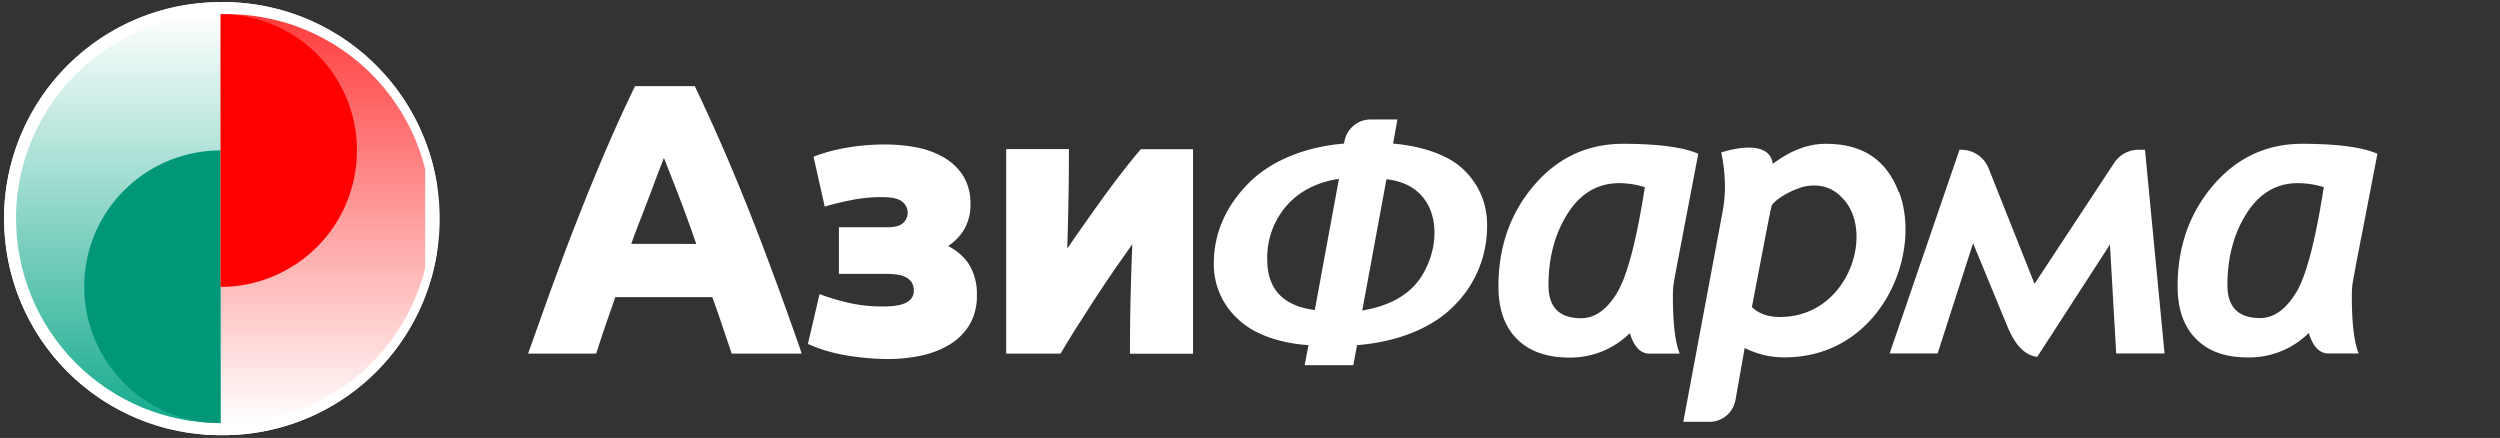 <svg xmlns="http://www.w3.org/2000/svg" viewBox="40.346 209.451 800.922 140.308">
  <rect x="40.346" y="209.451" width="800.922" height="140.308" fill="#333333" stroke="none"/>
  <clipPath id="a">
    <path d="M111 210.13v138.73a69.37 69.37 0 1 0 0-138.73" clip-rule="evenodd"/>
  </clipPath>
  <clipPath id="b">
    <path d="M41.66 279.49A69.36 69.36 0 0 0 111 348.86V210.13a69.36 69.36 0 0 0-69.36 69.36" clip-rule="evenodd"/>
  </clipPath>
  <clipPath id="c">
    <path d="M111 214v131a65.53 65.53 0 1 0 0-131" clip-rule="evenodd"/>
  </clipPath>
  <linearGradient id="d" x1="143.78" x2="143.78" y1="345.02" y2="213.97" gradientUnits="userSpaceOnUse">
    <stop offset="0" stop-color="#fff"/>
    <stop offset="1" stop-color="#ff3c3c"/>
  </linearGradient>
  <clipPath id="e">
    <path d="M45.49 279.49A65.53 65.53 0 0 0 111 345V214a65.52 65.52 0 0 0-65.53 65.52" clip-rule="evenodd"/>
  </clipPath>
  <linearGradient id="f" x1="78.26" x2="78.26" y1="345.02" y2="213.97" gradientUnits="userSpaceOnUse">
    <stop offset="0" stop-color="#14aa8c"/>
    <stop offset="1" stop-color="#fff"/>
  </linearGradient>
  <path fill="#fff" fill-rule="evenodd" d="M111 210.13v138.73a69.37 69.37 0 1 0 0-138.73"/>
  <g clip-path="url(#a)">
    <path fill="#fff" d="M111.02 210.13h69.37v138.73h-69.37z"/>
  </g>
  <path fill="#fff" fill-rule="evenodd" d="M41.66 279.49A69.36 69.36 0 0 0 111 348.86V210.13a69.36 69.36 0 0 0-69.36 69.36"/>
  <g clip-path="url(#b)">
    <path fill="#fff" d="M41.66 210.13h69.37v138.73H41.66z"/>
  </g>
  <path fill="#fff" fill-rule="evenodd" d="M64.78 302.61A46.25 46.25 0 0 0 111 348.86v-92.49a46.24 46.24 0 0 0-46.24 46.24m92.51-46.24a46.25 46.25 0 0 0-46.16-46.24H111v92.48a46.25 46.25 0 0 0 46.25-46.24"/>
  <g clip-path="url(#c)">
    <path fill="url(#d)" d="M111.02 213.97h65.53v131.05h-65.53z"/>
  </g>
  <g clip-path="url(#e)">
    <path fill="url(#f)" d="M45.49 213.97h65.53v131.05H45.49z"/>
  </g>
  <path fill="#009778" fill-rule="evenodd" d="M67.34 301.33A43.69 43.69 0 0 0 111 345v-87.35a43.68 43.68 0 0 0-43.68 43.68"/>
  <path fill="red" fill-rule="evenodd" d="M154.71 257.65a43.68 43.68 0 0 0-43.6-43.65H111v87.36a43.69 43.69 0 0 0 43.69-43.68"/>
  <g fill="#fff">
    <path fill-rule="evenodd" d="M403.11 287.67q-2.49 3.56-5 7.12-3.39 4.92-6.67 9.92-3 4.65-6 9.33c-1.71 2.69-3.38 5.41-5 8.16l-.31.53H362.7v-65.52h20.09v1.06c0 10.3-.2 20.52-.53 30.8q5.57-8.07 11.32-16.07c3.79-5.25 7.74-10.41 11.92-15.36l.32-.38h16.74v65.52h-20.21v-1.07c0-11.39.28-22.61.76-34m-59 .58a17.51 17.51 0 0 1 6.48 5.54A17.83 17.83 0 0 1 353.3 304a18 18 0 0 1-2.45 9.66 18.93 18.93 0 0 1-6.51 6.32 29.55 29.55 0 0 1-9.12 3.44 51.06 51.06 0 0 1-10.46 1.05c-2.21 0-4.41-.11-6.61-.31s-4.44-.48-6.65-.85a54.57 54.57 0 0 1-6.2-1.42A48.8 48.8 0 0 1 300 320l-.83-.35 3.74-16 1.14.44a72.14 72.14 0 0 0 7.65 2.25 47.74 47.74 0 0 0 11.61 1.29c3.34 0 9.78-.29 9.78-5a5 5 0 0 0-.66-2.72 4.9 4.9 0 0 0-1.84-1.63 8.35 8.35 0 0 0-2.84-.86 26.88 26.88 0 0 0-3.48-.23h-15.16v-14.92h15.29c1.64 0 4.09-.19 5.33-1.43a4.52 4.52 0 0 0 1.43-3.29 4.59 4.59 0 0 0-1.65-3.38c-1.48-1.39-4.65-1.57-6.56-1.57a48.78 48.78 0 0 0-9.79.94c-2.51.51-5.05 1.07-7.51 1.78l-1.09.32-3.58-16 .87-.32a55.75 55.75 0 0 1 9.95-2.58 71.55 71.55 0 0 1 12.23-1 52.49 52.49 0 0 1 9.85.92 28.1 28.1 0 0 1 8.7 3.14 18.05 18.05 0 0 1 6.27 5.89 16.66 16.66 0 0 1 2.4 9.19 15.4 15.4 0 0 1-2.34 8.6 17.1 17.1 0 0 1-4.8 4.79m-47.39 33.04c-2.93-8.34-5.89-16.68-9-25-2.68-7.23-5.43-14.45-8.3-21.6-2.6-6.46-5.27-12.88-8.07-19.26q-3.93-9-8.13-17.8l-.29-.61h-19.12l-.3.6q-4.27 8.82-8.17 17.82-4.14 9.56-8 19.25-4.29 10.74-8.3 21.6c-3.07 8.29-6 16.62-9 25l-.5 1.42h21.81l.24-.74c.95-3 1.93-5.94 2.94-8.9 1-2.81 2-5.62 2.93-8.44h31.1c1 2.81 2 5.62 2.95 8.43 1 3 2 5.93 3 8.91l.24.74h22.41zm-54.15-33.73q1.63-4.47 3.36-8.9t3.46-9.05c.9-2.41 1.8-4.83 2.75-7.23.3-.79.61-1.58.91-2.38.31.78.61 1.56.91 2.33q1.41 3.63 2.84 7.24c1.17 3 2.3 6 3.4 9s2.16 6 3.21 9z"/>
    <path d="m718.31 322.69-2-34.91-23.3 36c-4.88-.66-7.64-5.11-9.69-10.07l-10.86-26.34-11.36 35.32h-15.37l22.38-65.26h.45a9.42 9.42 0 0 1 8.91 6.05l14.68 36.9 25.44-38.63a9.33 9.33 0 0 1 8-4.32h1.94l6.27 65.26zm-69.69-51.75c-3.45-9-10.2-15.5-23.47-15.41-5.56 0-11.19 2.14-16.86 6.42-1-7.52-12-5.11-16.51-3.65a52.85 52.85 0 0 1 1.18 11 43.87 43.87 0 0 1-.74 7.94l-12.6 67.35H588a8.46 8.46 0 0 0 8.34-7l.51-2.88 2.44-13.78a27.8 27.8 0 0 0 13 3c16-.05 27.37-9.17 33.44-20.74 5.46-10.38 6.62-22.74 3-32.27M632 297.72c-3.84 7.37-11.14 13.28-21.4 13.28q-5.76 0-9-3.19l4.31-22.52q1.92-9.94 2.09-10.14a12.11 12.11 0 0 1 1.88-1.83 22.88 22.88 0 0 1 2.77-1.78 27.06 27.06 0 0 1 4-1.79 12.42 12.42 0 0 1 4.41-.84 11.65 11.65 0 0 1 9.3 3.76c5.89 5.67 6.16 16.39 1.64 25.05zm-52.67-12.37 5.09-26.63q-7.21-3.18-24.07-3.2-17.18 0-28.56 13.32t-11.39 32.34q0 10.9 5.88 16.82t16.53 6a27.07 27.07 0 0 0 19.68-7.82c1.36 4.37 3.44 6.56 6.28 6.56h9.72q-2.21-5.29-2.2-18.51a29.93 29.93 0 0 1 .17-3.4q.15-1.38 2.87-15.43m-21 18c-3.27 5.31-7.1 8-11.44 8q-10.47 0-10.46-10.59 0-13.26 6.15-22.95t16.42-9.73a28.11 28.11 0 0 1 8.3 1.28q-4.05 26.01-8.99 33.98z"/>
    <path fill-rule="evenodd" d="m476.77 308.93 7.75-42.05c17.2 1.82 18.54 19.92 11.08 31.34q-5.55 8.47-18.83 10.71M429.21 294a23.7 23.7 0 0 0 7.71 17.64c5.15 5 13.64 7.78 22.62 8.39l-1.22 6.41h15.58l1.2-6.41c12.41-1 23.65-5.16 30.85-12.39a35.78 35.78 0 0 0 10.81-26.16 24 24 0 0 0-7.22-17.39c-4.81-4.91-13.39-7.8-22.89-8.64l1.38-7.73h-8.5a8.55 8.55 0 0 0-8.46 7l-.14.73c-12.09 1-23.28 5.27-30.66 12.78s-11.06 16.12-11.06 25.77zm40.1-27.29-7.74 42.06q-15.22-1.94-15.24-16.17a25.3 25.3 0 0 1 6.15-17.19q6.15-7.02 16.83-8.67z"/>
    <path d="m796.86 285.35 5.14-26.63q-7.22-3.18-24.07-3.2-17.18 0-28.56 13.32t-11.38 32.34q0 10.9 5.88 16.82c3.9 4 9.42 5.95 16.52 5.95a27.07 27.07 0 0 0 19.61-7.82c1.37 4.37 3.45 6.56 6.28 6.56H796q-2.21-5.29-2.2-18.51a29.93 29.93 0 0 1 .17-3.4q.15-1.38 2.87-15.43m-21 18c-3.27 5.31-7.1 8-11.44 8q-10.47 0-10.46-10.59 0-13.26 6.15-22.95t16.42-9.68a28.11 28.11 0 0 1 8.3 1.28q-4.03 26.01-8.97 33.98z"/>
  </g>
</svg>
